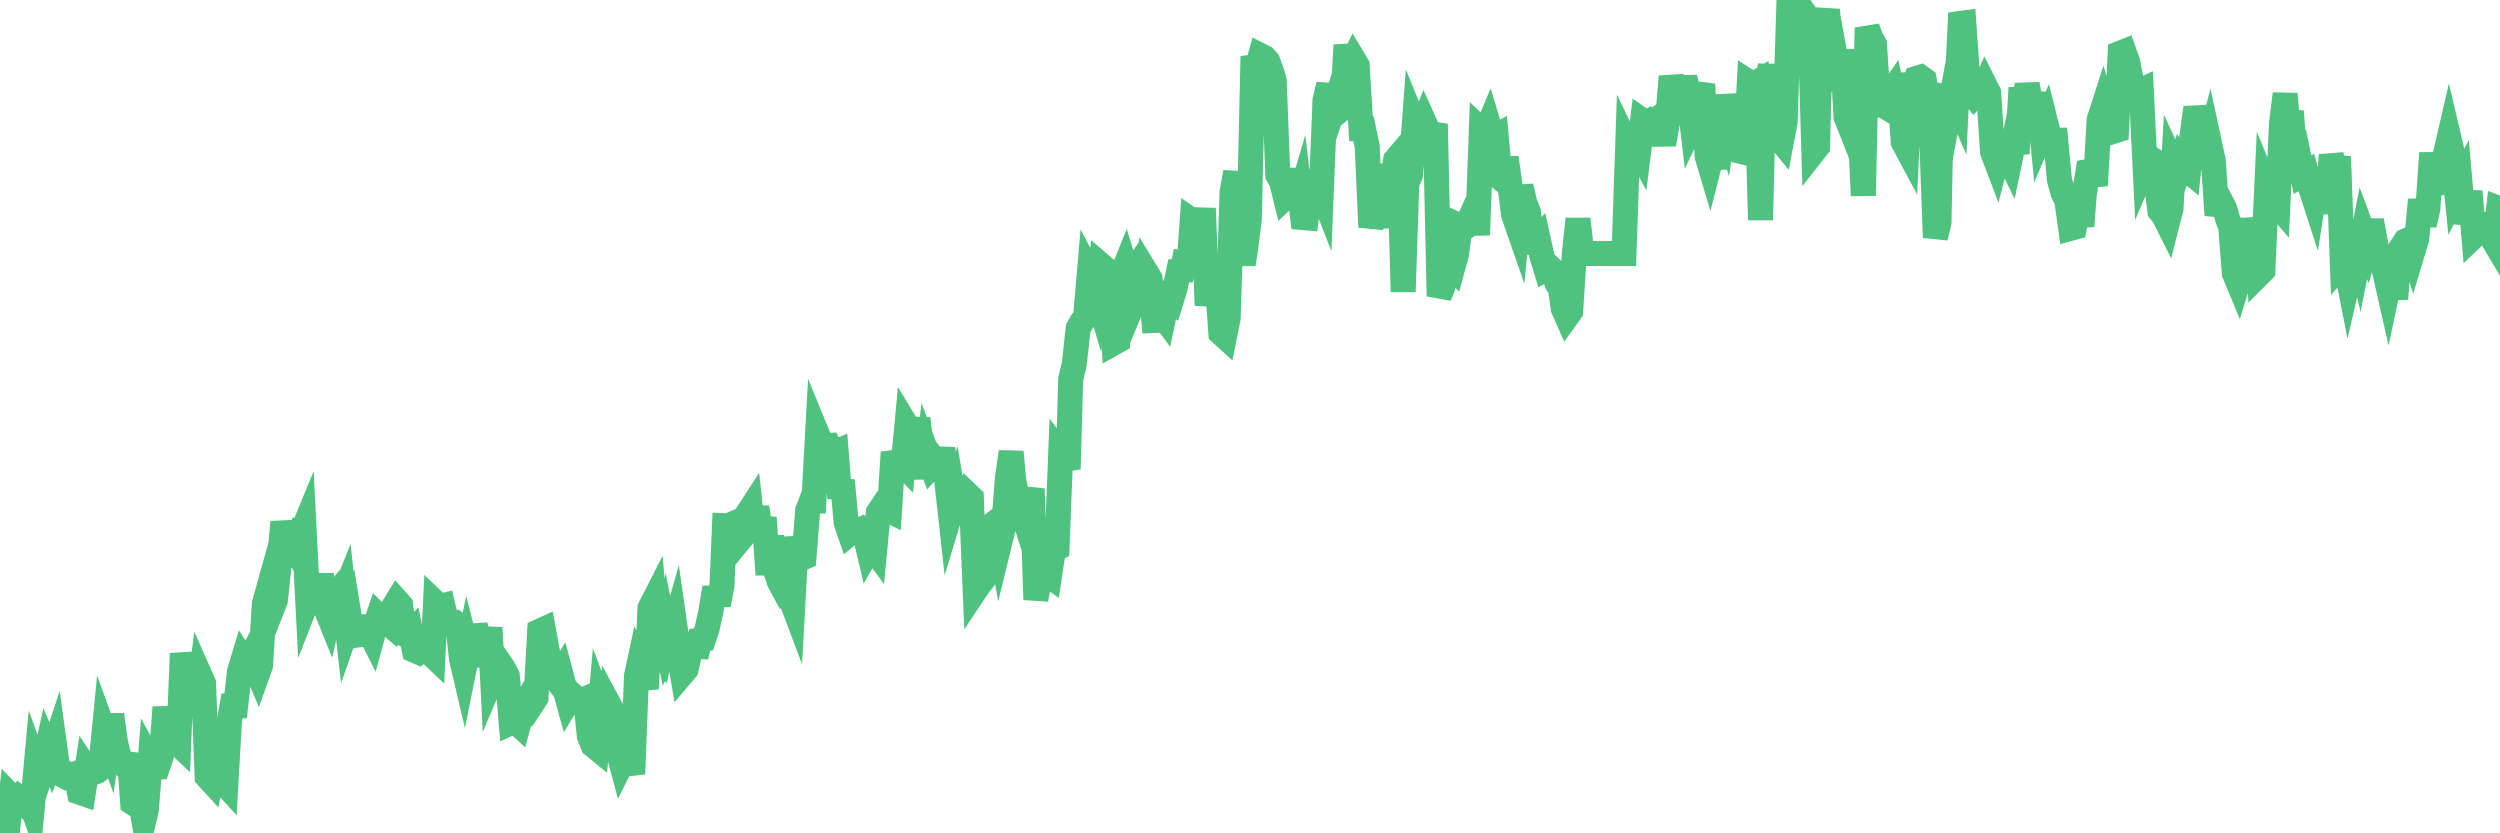 <?xml version="1.0"?><svg width="150px" height="50px" xmlns="http://www.w3.org/2000/svg" xmlns:xlink="http://www.w3.org/1999/xlink"> <polyline fill="none" stroke="#4fc280" stroke-width="1.5px" stroke-linecap="round" stroke-miterlimit="5" points="0.00,49.69 0.22,50.00 0.45,49.80 0.67,47.80 0.89,48.03 1.12,47.81 1.34,47.96 1.56,48.22 1.79,47.98 1.94,48.41 2.16,46.04 2.38,46.65 2.61,45.96 2.83,44.95 3.05,45.47 3.28,44.77 3.50,46.37 3.65,46.45 3.87,46.57 4.09,46.44 4.32,46.54 4.54,46.44 4.76,47.53 4.99,47.61 5.21,46.19 5.36,46.42 5.58,46.37 5.81,46.29 6.03,46.12 6.25,43.88 6.48,44.51 6.70,42.88 6.92,44.48 7.07,45.15 7.29,45.76 7.52,45.98 7.74,45.23 7.96,48.17 8.19,48.32 8.41,47.93 8.63,49.23 8.78,48.61 9.01,45.66 9.23,46.06 9.45,46.04 9.68,45.36 9.90,42.44 10.12,44.09 10.35,43.14 10.50,44.44 10.72,44.65 10.94,39.21 11.17,40.59 11.39,40.57 11.61,40.51 11.84,42.38 12.06,40.66 12.21,41.00 12.43,46.60 12.65,46.84 12.88,45.64 13.10,45.72 13.32,46.85 13.55,47.10 13.77,43.22 13.92,42.35 14.14,42.35 14.37,40.29 14.59,39.56 14.81,39.89 15.04,39.45 15.26,39.82 15.48,40.35 15.63,39.93 15.86,36.23 16.08,35.44 16.30,36.59 16.52,36.03 16.75,33.87 16.97,31.32 17.19,32.54 17.42,32.81 17.57,32.55 17.79,32.97 18.01,32.21 18.24,31.65 18.46,35.97 18.68,35.41 18.91,35.92 19.13,35.95 19.28,34.46 19.50,36.39 19.73,36.96 19.95,35.99 20.17,35.70 20.40,36.24 20.62,35.69 20.84,37.64 20.99,37.21 21.21,38.57 21.44,37.00 21.66,38.07 21.88,38.04 22.11,37.78 22.33,38.22 22.55,37.41 22.70,36.97 22.93,37.20 23.15,37.26 23.37,37.45 23.60,36.43 23.82,36.07 24.04,36.32 24.27,38.06 24.42,38.14 24.64,37.93 24.86,39.02 25.09,39.12 25.31,38.91 25.53,39.04 25.76,39.13 25.98,39.34 26.13,36.17 26.35,36.38 26.57,36.33 26.80,37.31 27.02,37.27 27.24,37.31 27.47,37.51 27.69,39.53 27.84,40.17 28.06,39.08 28.29,39.96 28.51,37.50 28.73,38.54 28.96,39.00 29.18,39.34 29.40,37.66 29.55,40.62 29.77,40.10 30.00,39.80 30.22,40.12 30.44,40.56 30.67,43.36 30.89,43.26 31.11,43.46 31.26,42.90 31.49,42.22 31.71,41.87 31.93,42.22 32.16,41.87 32.38,37.87 32.60,37.77 32.83,39.01 33.05,40.20 33.20,40.52 33.42,40.81 33.65,40.43 33.87,41.26 34.09,42.06 34.32,41.68 34.54,41.87 34.76,42.04 34.91,42.04 35.13,41.94 35.36,44.16 35.58,44.71 35.80,44.89 36.03,42.26 36.25,42.85 36.47,43.86 36.62,42.43 36.85,42.86 37.07,45.01 37.29,45.83 37.52,45.37 37.74,45.63 37.96,46.44 38.19,40.55 38.33,39.90 38.56,40.39 38.78,41.33 39.00,36.48 39.23,36.03 39.45,38.69 39.67,39.05 39.90,38.02 40.05,38.77 40.27,38.30 40.49,37.52 40.72,39.13 40.94,40.42 41.16,40.16 41.39,39.17 41.61,38.06 41.76,39.41 41.98,38.40 42.21,38.36 42.43,37.70 42.65,36.71 42.88,35.26 43.10,36.29 43.32,35.11 43.47,31.54 43.69,31.55 43.92,31.45 44.14,31.86 44.36,32.42 44.59,32.14 44.81,30.89 45.03,30.55 45.18,31.96 45.41,30.44 45.63,31.92 45.85,31.06 46.08,34.48 46.30,32.18 46.52,34.17 46.75,34.88 46.90,35.16 47.12,34.87 47.34,35.65 47.57,36.26 47.79,32.23 48.01,33.54 48.24,33.44 48.46,30.63 48.68,30.06 48.83,30.06 49.05,26.08 49.28,26.64 49.50,26.73 49.72,26.72 49.95,27.19 50.17,27.10 50.39,29.89 50.54,28.82 50.77,31.36 50.99,32.00 51.21,31.82 51.44,31.87 51.66,31.77 51.88,31.99 52.11,32.97 52.25,32.72 52.48,33.03 52.70,30.75 52.92,30.42 53.15,30.53 53.37,30.64 53.59,27.14 53.82,27.87 53.97,27.64 54.19,27.87 54.41,25.55 54.64,25.93 54.86,26.29 55.08,25.12 55.31,27.13 55.53,28.68 55.68,27.37 55.90,27.96 56.13,27.71 56.35,28.01 56.57,26.91 56.80,28.82 57.02,30.80 57.24,30.07 57.39,30.98 57.61,29.78 57.84,30.14 58.06,29.66 58.28,29.87 58.51,35.43 58.73,35.10 58.95,34.83 59.10,31.83 59.33,31.65 59.55,32.77 59.77,31.23 60.00,32.49 60.22,31.59 60.44,28.74 60.67,27.11 60.81,28.71 61.04,29.97 61.26,30.42 61.48,31.12 61.71,30.20 61.93,29.33 62.15,35.98 62.38,34.56 62.53,34.58 62.75,34.39 62.97,34.55 63.20,33.02 63.42,32.90 63.64,27.27 63.87,27.58 64.09,28.14 64.24,22.75 64.46,21.82 64.69,19.70 64.91,19.31 65.13,19.04 65.36,16.38 65.58,16.80 65.80,17.55 66.03,15.88 66.17,16.00 66.40,16.81 66.62,16.76 66.84,20.57 67.07,20.44 67.29,16.53 67.51,15.98 67.74,16.73 67.89,16.51 68.11,17.90 68.33,17.37 68.56,17.70 68.78,16.35 69.00,16.71 69.23,19.23 69.45,19.22 69.60,18.71 69.82,19.01 70.05,17.91 70.27,18.06 70.49,17.35 70.72,16.26 70.94,16.24 71.16,15.09 71.31,16.33 71.53,13.25 71.76,13.41 71.98,14.79 72.20,12.50 72.43,18.32 72.65,17.06 72.87,16.96 73.02,16.72 73.25,19.98 73.47,20.18 73.69,19.09 73.92,11.55 74.14,10.33 74.36,14.40 74.59,15.85 74.73,14.97 74.96,13.14 75.18,3.38 75.40,4.16 75.63,3.33 75.85,3.44 76.07,3.68 76.30,4.32 76.45,4.83 76.67,10.50 76.89,10.89 77.12,11.82 77.34,11.61 77.56,10.15 77.79,12.56 78.01,11.81 78.16,13.05 78.38,13.07 78.61,11.18 78.83,10.89 79.05,10.87 79.28,11.46 79.50,6.02 79.72,5.08 79.87,6.90 80.09,6.24 80.32,6.67 80.54,6.49 80.76,2.71 80.99,3.99 81.21,3.56 81.43,3.93 81.66,7.72 81.81,7.72 82.03,8.77 82.25,13.63 82.48,12.68 82.70,12.41 82.92,13.62 83.15,11.24 83.37,9.93 83.52,10.88 83.74,9.59 83.96,9.33 84.19,17.51 84.41,10.97 84.63,10.50 84.86,7.40 85.08,7.94 85.23,7.88 85.45,7.32 85.68,7.83 85.90,8.06 86.12,7.44 86.35,17.77 86.57,17.22 86.79,15.76 86.94,15.82 87.17,16.05 87.39,15.25 87.61,13.57 87.84,13.68 88.06,13.54 88.28,12.91 88.51,12.41 88.65,14.10 88.88,7.82 89.10,8.03 89.32,7.51 89.55,8.28 89.77,8.16 89.99,10.65 90.22,10.84 90.37,9.46 90.59,11.06 90.81,12.87 91.04,13.53 91.26,11.18 91.48,12.14 91.71,12.74 91.93,15.19 92.08,14.63 92.30,14.38 92.53,15.42 92.75,16.14 92.97,16.02 93.19,16.23 93.42,16.99 93.64,17.37 93.79,18.50 94.01,19.00 94.24,18.68 94.46,15.21 94.68,13.14 94.91,15.21 95.13,15.21 95.35,15.21 95.50,15.21 95.73,15.21 95.95,15.21 96.17,15.21 96.40,15.21 96.62,15.21 96.84,15.21 97.07,15.21 97.29,15.21 97.44,15.21 97.66,8.76 97.88,9.22 98.11,8.59 98.33,9.00 98.55,7.24 98.78,7.40 99.00,7.27 99.15,7.38 99.37,7.21 99.60,7.59 99.82,8.66 100.04,7.37 100.27,4.59 100.49,5.62 100.71,5.95 100.86,5.96 101.09,4.65 101.31,5.63 101.53,7.47 101.76,6.99 101.98,5.65 102.20,5.68 102.43,9.38 102.57,9.85 102.80,8.95 103.02,10.12 103.24,6.54 103.47,7.26 103.69,5.76 103.91,6.67 104.14,6.76 104.29,8.30 104.51,9.10 104.73,9.15 104.96,4.94 105.18,5.08 105.40,4.95 105.63,13.20 105.85,4.47 106.00,5.26 106.22,3.93 106.44,5.51 106.67,8.20 106.89,8.47 107.11,7.31 107.34,0.00 107.56,2.78 107.71,1.11 107.93,1.03 108.16,1.72 108.38,0.95 108.60,1.26 108.83,9.08 109.05,8.80 109.27,0.76 109.42,1.77 109.65,0.58 109.87,3.74 110.09,3.24 110.32,4.49 110.54,2.99 110.76,7.01 110.99,7.59 111.13,7.02 111.36,6.93 111.58,7.01 111.80,11.74 112.03,1.67 112.25,2.27 112.47,2.66 112.70,6.29 112.92,6.28 113.07,6.37 113.29,5.79 113.52,5.46 113.74,6.54 113.96,4.89 114.19,8.52 114.41,8.93 114.63,4.39 114.78,5.46 115.00,4.70 115.23,4.63 115.45,4.79 115.67,6.14 115.90,8.25 116.12,14.25 116.34,13.35 116.49,5.77 116.72,5.82 116.94,6.68 117.16,5.50 117.39,6.03 117.61,1.41 117.83,1.38 118.06,4.71 118.21,5.47 118.43,5.74 118.65,5.49 118.88,5.62 119.10,5.13 119.32,5.57 119.55,9.11 119.77,9.69 119.92,9.11 120.14,9.50 120.36,9.17 120.59,9.64 120.81,8.58 121.03,9.20 121.26,5.27 121.48,6.40 121.63,5.05 121.85,6.29 122.08,6.37 122.30,5.60 122.52,7.93 122.75,7.39 122.97,8.27 123.19,8.41 123.34,8.41 123.57,10.82 123.79,11.59 124.01,12.05 124.24,13.70 124.46,13.64 124.68,12.49 124.91,13.57 125.05,11.71 125.28,10.29 125.50,10.25 125.72,11.13 125.95,7.18 126.17,6.50 126.39,7.26 126.62,7.28 126.77,7.89 126.99,7.82 127.21,3.19 127.44,3.10 127.66,3.72 127.88,4.83 128.11,6.44 128.33,5.49 128.48,5.42 128.70,9.93 128.92,9.42 129.15,9.57 129.37,10.80 129.59,12.65 129.82,12.93 130.04,13.37 130.26,12.51 130.41,9.92 130.64,10.42 130.86,9.74 131.08,10.07 131.31,10.26 131.53,8.07 131.75,6.46 131.98,7.40 132.13,8.04 132.35,9.46 132.57,8.59 132.80,9.65 133.02,12.91 133.24,12.05 133.47,12.49 133.69,13.23 133.84,13.57 134.06,16.40 134.28,16.93 134.51,16.17 134.73,16.31 134.95,15.27 135.18,13.15 135.40,14.10 135.55,16.45 135.77,16.23 136.00,11.29 136.22,11.82 136.44,12.06 136.67,12.33 136.89,7.41 137.11,5.63 137.26,7.49 137.48,6.68 137.71,9.66 137.93,9.41 138.15,10.48 138.38,10.35 138.60,11.15 138.82,11.83 138.97,10.87 139.20,12.49 139.42,11.39 139.64,12.78 139.87,9.30 140.09,10.23 140.31,9.40 140.54,15.79 140.69,15.62 140.91,16.74 141.13,15.79 141.36,14.14 141.58,15.11 141.80,13.99 142.03,14.61 142.25,13.85 142.40,13.85 142.62,15.04 142.84,15.22 143.07,16.26 143.29,17.23 143.51,16.19 143.74,17.94 143.96,15.03 144.11,14.80 144.33,14.46 144.56,14.36 144.78,15.07 145.00,14.34 145.23,11.99 145.45,13.49 145.67,12.53 145.90,9.18 146.05,11.02 146.27,11.02 146.49,10.92 146.72,9.26 146.94,8.31 147.16,9.25 147.39,11.49 147.61,11.06 147.76,12.76 147.98,12.78 148.20,11.49 148.43,14.17 148.65,13.96 148.87,13.97 149.10,13.49 149.32,13.43 149.47,14.19 149.69,14.56 149.92,12.50 150.00,12.53 "/></svg>